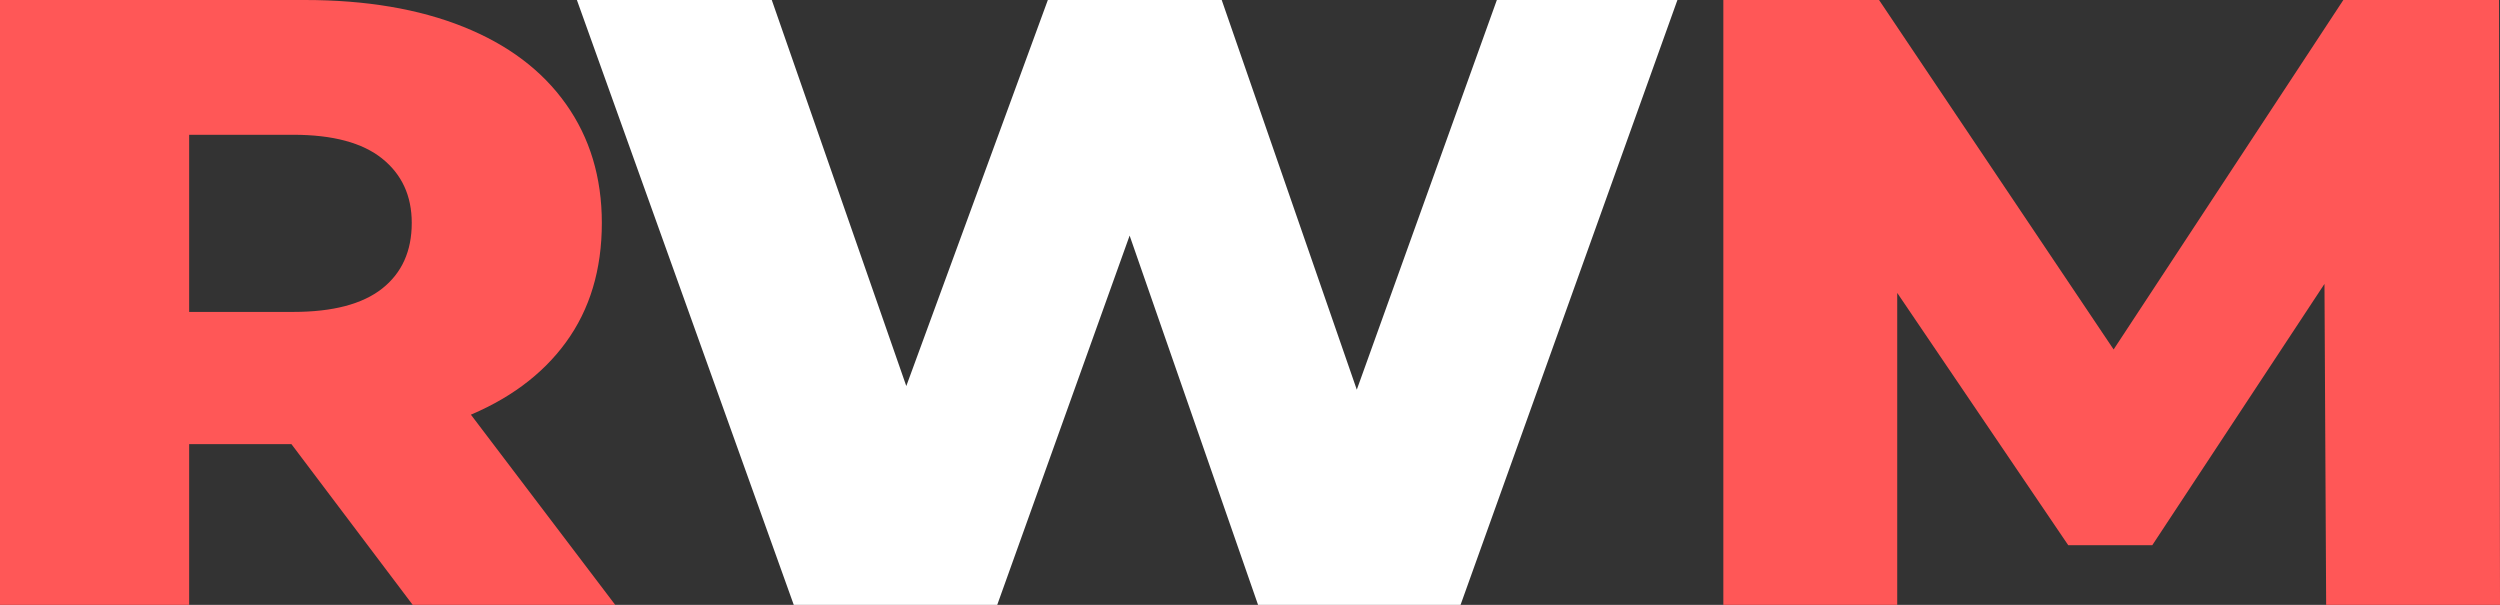 <?xml version="1.0" encoding="UTF-8"?> <svg xmlns="http://www.w3.org/2000/svg" id="Layer_2" data-name="Layer 2" viewBox="0 0 124 30"><rect x="0" y="0" width="124" height="30" fill="#333333" stroke="none"/><defs><style> .cls-1 { fill: #fff; } .cls-2 { fill: #ff5757; } </style></defs><g id="Layer_1-2" data-name="Layer 1"><g><path class="cls-2" d="M0,30V0h15.115c3.033,0,5.654.443,7.866,1.329,2.211.886,3.91,2.164,5.093,3.836,1.185,1.671,1.777,3.636,1.777,5.893,0,2.314-.592,4.286-1.777,5.914-1.184,1.629-2.883,2.879-5.093,3.75-2.211.872-4.833,1.308-7.866,1.308H5.165l4.217-3.6v11.571H0ZM9.382,19.414l-4.217-3.943h9.382c1.959,0,3.427-.386,4.407-1.157.978-.772,1.469-1.858,1.469-3.257,0-1.343-.49-2.407-1.469-3.193-.98-.785-2.448-1.179-4.407-1.179H5.165l4.217-3.9v16.629ZM20.469,30l-8.245-10.928h9.998l8.292,10.928h-10.045Z"></path><path class="cls-1" d="M39.37,30L28.614,0h9.666l9.05,25.972h-4.88L51.973,0h8.624l9.003,25.972h-4.691L74.244,0h8.956l-10.756,30h-10.045l-7.676-22.071h2.653l-7.913,22.071h-10.092Z"></path><path class="cls-2" d="M85.478,30V0h7.723l13.693,20.4h-4.074L116.229,0h7.723l.048,30h-8.623l-.095-18.129h1.469l-9.998,15.171h-4.169l-10.283-15.171h1.801v18.129h-8.623Z"></path></g></g></svg> 